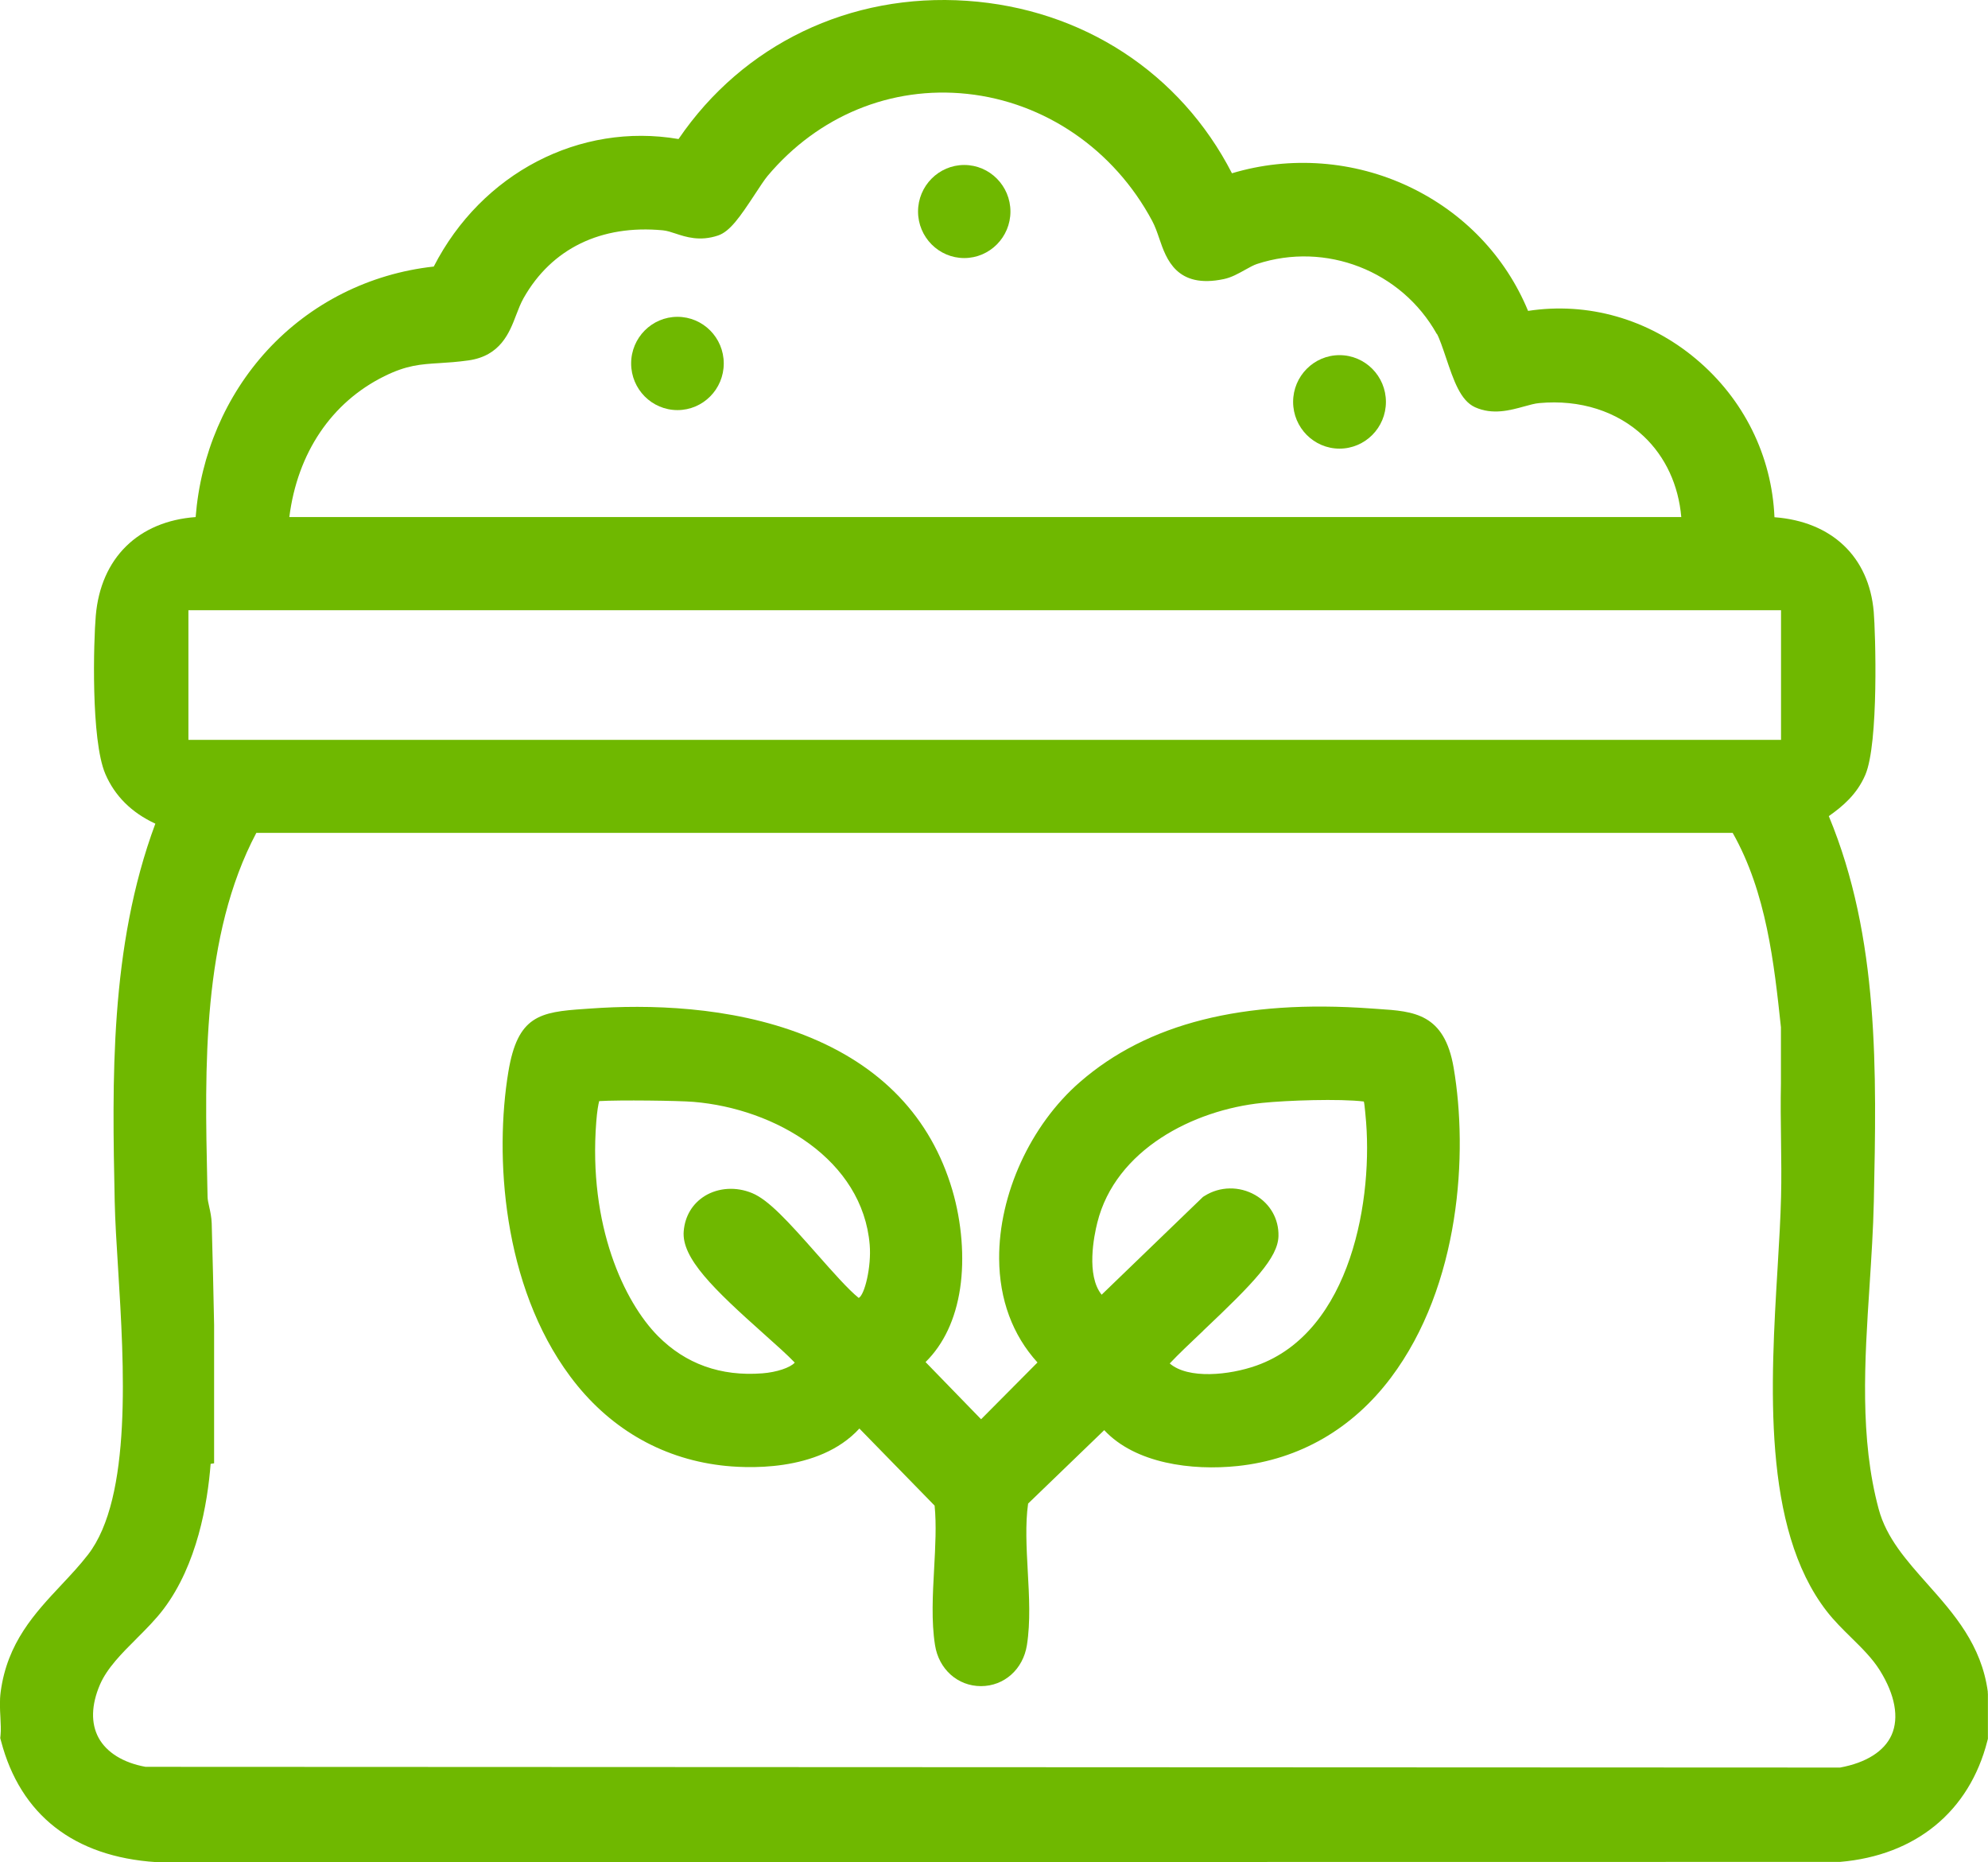 <svg xmlns="http://www.w3.org/2000/svg" fill="none" viewBox="0 0 63 59" height="59" width="63">
<g clip-path="url(#clip0_139_689)" id="Calque_1">
<path fill="#6FB800" d="M62.995 53.606C62.795 52.114 61.921 51.131 61.075 50.179C60.41 49.431 59.782 48.725 59.537 47.816C58.931 45.578 59.09 43.112 59.247 40.73C59.303 39.852 59.363 38.944 59.382 38.067C59.469 33.959 59.559 29.716 57.955 25.857C58.396 25.546 58.846 25.168 59.111 24.552C59.543 23.549 59.434 20.027 59.379 19.384C59.229 17.633 58.042 16.522 56.233 16.387C56.151 14.446 55.262 12.641 53.741 11.368C52.232 10.103 50.316 9.561 48.425 9.85C47.709 8.122 46.386 6.737 44.659 5.917C42.905 5.083 40.885 4.935 39.041 5.49C37.407 2.308 34.303 0.277 30.644 0.026C26.936 -0.229 23.548 1.403 21.503 4.405C18.371 3.87 15.264 5.484 13.746 8.445C11.706 8.669 9.839 9.608 8.461 11.108C7.149 12.54 6.356 14.396 6.2 16.382C4.386 16.515 3.191 17.677 3.035 19.509C2.967 20.299 2.875 23.434 3.337 24.518C3.637 25.218 4.169 25.747 4.923 26.096C3.466 30.012 3.557 34.281 3.635 38.068C3.648 38.678 3.693 39.41 3.742 40.185C3.932 43.248 4.191 47.443 2.79 49.254C2.532 49.588 2.247 49.892 1.946 50.213C1.102 51.113 0.229 52.044 0.021 53.606C-0.015 53.875 -0.002 54.147 0.013 54.412C0.022 54.614 0.034 54.806 0.018 54.966L0.008 55.067L0.034 55.164C0.647 57.501 2.345 58.827 4.947 58.997H4.984L58.264 58.99H58.311C60.709 58.786 62.41 57.391 62.979 55.159L62.997 55.09V53.68L62.992 53.604L62.995 53.606ZM45.536 10.576C45.619 10.727 45.722 11.032 45.822 11.327C46.069 12.059 46.281 12.691 46.744 12.902C47.299 13.153 47.852 13.001 48.298 12.878C48.475 12.829 48.643 12.782 48.778 12.771C50.072 12.652 51.249 13.027 52.092 13.825C52.779 14.475 53.192 15.369 53.28 16.381H9.169C9.426 14.353 10.502 12.748 12.181 11.919C12.888 11.57 13.324 11.541 13.928 11.504C14.193 11.488 14.492 11.468 14.842 11.419C15.863 11.278 16.147 10.532 16.354 9.989C16.428 9.796 16.498 9.614 16.593 9.444C17.48 7.876 19.049 7.112 21.006 7.297C21.137 7.31 21.264 7.352 21.412 7.401C21.736 7.508 22.179 7.655 22.756 7.461C23.134 7.332 23.448 6.877 23.928 6.147C24.076 5.921 24.231 5.686 24.323 5.576C25.929 3.667 28.237 2.718 30.65 2.974C33.115 3.236 35.305 4.739 36.512 6.997C36.607 7.173 36.675 7.373 36.741 7.566C36.958 8.2 37.285 9.159 38.783 8.842C39.023 8.792 39.242 8.669 39.455 8.55C39.589 8.476 39.727 8.398 39.832 8.364C42.014 7.647 44.411 8.58 45.532 10.581L45.536 10.576ZM5.971 23.441V19.334H56.441V23.441H5.971ZM4.322 51.921C4.623 51.62 4.935 51.309 5.188 50.973C6.248 49.566 6.577 47.639 6.675 46.379L6.785 46.362V41.975C6.764 40.952 6.741 39.854 6.709 38.759C6.702 38.563 6.664 38.388 6.63 38.235C6.603 38.115 6.58 38.011 6.578 37.922L6.569 37.51C6.488 33.819 6.396 29.649 8.123 26.388H54.909C55.98 28.277 56.223 30.536 56.438 32.546V34.328C56.425 34.928 56.433 35.537 56.441 36.124C56.449 36.716 56.457 37.327 56.442 37.921C56.426 38.589 56.381 39.348 56.333 40.152C56.112 43.829 55.837 48.404 57.889 51.048C58.126 51.353 58.401 51.624 58.667 51.885C59.012 52.224 59.337 52.545 59.572 52.921C60.055 53.695 60.187 54.42 59.946 54.966C59.717 55.484 59.137 55.85 58.311 56.001L4.613 55.978C3.904 55.85 3.378 55.523 3.123 55.056C2.877 54.6 2.891 54.018 3.168 53.372C3.394 52.848 3.866 52.376 4.325 51.919L4.322 51.921Z" id="Vector"></path>
<path fill="#6FB800" d="M22.836 46.426C23.574 46.517 25.939 46.674 27.234 45.26L29.618 47.702C29.679 48.307 29.64 49.013 29.603 49.695C29.558 50.519 29.511 51.371 29.631 52.122C29.751 52.887 30.351 53.421 31.087 53.421C31.823 53.421 32.422 52.887 32.543 52.122C32.659 51.389 32.614 50.571 32.57 49.78C32.53 49.045 32.488 48.288 32.581 47.637L34.993 45.311C35.975 46.366 37.764 46.602 39.226 46.447C41.18 46.239 42.858 45.271 44.078 43.649C46.281 40.717 46.526 36.529 46.067 33.832C45.774 32.106 44.801 32.041 43.677 31.967L43.448 31.951C39.379 31.66 36.364 32.422 34.226 34.28C32.656 35.642 31.651 37.841 31.663 39.878C31.671 41.176 32.09 42.301 32.878 43.167L31.091 44.966L29.331 43.154C29.906 42.588 30.28 41.794 30.426 40.819C30.57 39.859 30.479 38.724 30.18 37.706C29.5 35.4 27.92 33.746 25.481 32.792C23.123 31.869 20.507 31.826 18.727 31.952L18.513 31.967C17.097 32.062 16.403 32.187 16.11 33.958C15.671 36.604 15.919 40.718 18.067 43.605C19.263 45.216 20.915 46.192 22.838 46.426H22.836ZM22.338 37.89C21.945 38.132 21.707 38.527 21.667 39.007C21.594 39.862 22.625 40.85 24.204 42.259C24.592 42.605 24.962 42.935 25.186 43.171C25.046 43.331 24.61 43.477 24.16 43.511C22.841 43.613 21.728 43.214 20.85 42.329C19.787 41.257 18.638 38.834 18.896 35.538C18.922 35.201 18.959 35 18.988 34.886C19.626 34.847 21.488 34.87 21.976 34.91C24.582 35.126 27.338 36.75 27.561 39.439C27.619 40.13 27.401 41.03 27.213 41.122C26.886 40.861 26.385 40.293 25.898 39.742C24.962 38.68 24.355 38.018 23.838 37.802C23.331 37.591 22.77 37.626 22.335 37.891L22.338 37.89ZM38.126 42.163C39.738 40.639 40.499 39.846 40.515 39.161C40.528 38.621 40.252 38.135 39.777 37.862C39.274 37.574 38.659 37.583 38.173 37.89L38.123 37.921L34.911 41.02C34.415 40.404 34.669 39.152 34.774 38.736C35.349 36.428 37.812 35.167 39.999 34.943C40.782 34.862 42.462 34.805 43.221 34.899C43.239 34.974 43.25 35.105 43.26 35.199L43.271 35.314C43.538 37.925 42.837 42.197 39.814 43.266C38.957 43.57 37.657 43.703 37.069 43.198C37.335 42.914 37.736 42.535 38.127 42.165L38.126 42.163Z" id="Vector_2"></path>
<path fill="#6FB800" d="M42.449 14.214C43.26 14.214 43.92 13.551 43.92 12.733C43.92 11.916 43.261 11.252 42.449 11.252C41.638 11.252 40.979 11.917 40.979 12.733C40.979 13.549 41.638 14.214 42.449 14.214Z" id="Vector_3"></path>
<path fill="#6FB800" d="M30.557 5.227C29.75 5.227 29.093 5.889 29.093 6.702C29.093 7.514 29.75 8.176 30.557 8.176C31.364 8.176 32.021 7.514 32.021 6.702C32.021 5.889 31.364 5.227 30.557 5.227Z" id="Vector_4"></path>
<path fill="#6FB800" d="M21.469 10.038C20.66 10.038 20.001 10.699 20.001 11.515C20.001 12.331 20.658 12.993 21.469 12.993C22.279 12.993 22.936 12.331 22.936 11.515C22.936 10.699 22.279 10.038 21.469 10.038Z" id="Vector_5"></path>
</g>
<defs>
<clipPath id="clip0_139_689">
<rect fill="white" height="59" width="63"></rect>
</clipPath>
</defs>
</svg>
